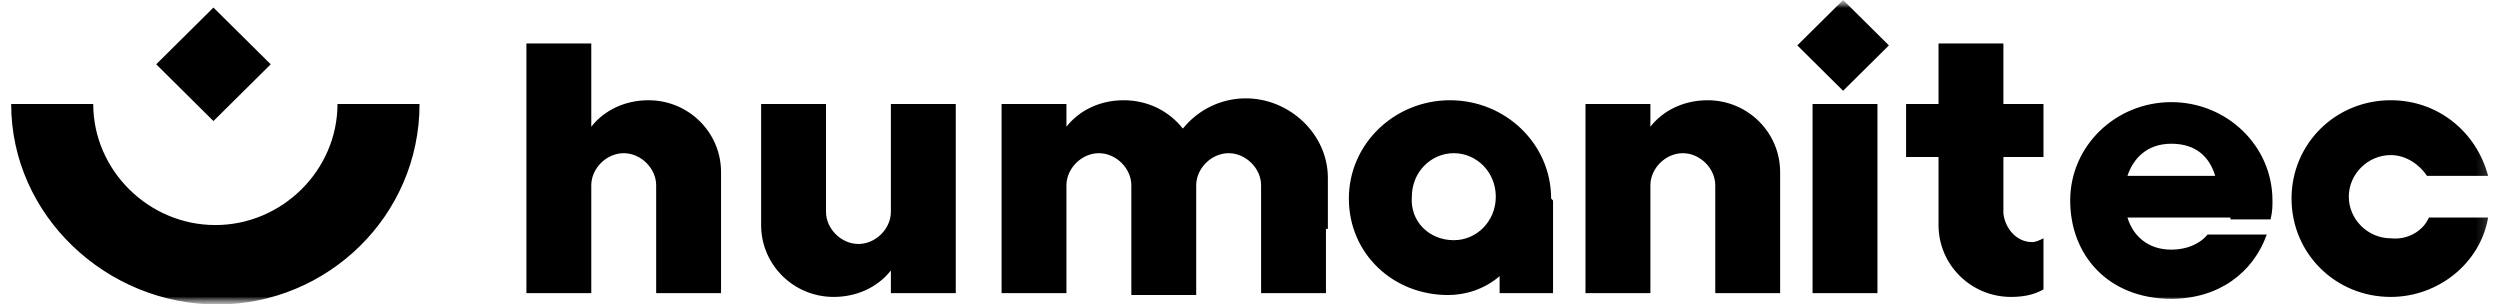 <svg width="156" height="19" viewBox="0 0 156 19" fill="none" xmlns="http://www.w3.org/2000/svg">
<g clip-path="url(#clip0_12096_1447)">
<mask id="mask0_12096_1447" style="mask-type:luminance" maskUnits="userSpaceOnUse" x="0" y="0" width="156" height="19">
<path d="M156 0H0V19H156V0Z" fill="white"/>
</mask>
<g mask="url(#mask0_12096_1447)">
<mask id="mask1_12096_1447" style="mask-type:luminance" maskUnits="userSpaceOnUse" x="0" y="0" width="156" height="19">
<path d="M155.766 0H0V19H155.766V0Z" fill="white"/>
</mask>
<g mask="url(#mask1_12096_1447)">
<path fill-rule="evenodd" clip-rule="evenodd" d="M13.319 0.472L16.892 4.012L13.319 7.553L9.747 4.012L13.319 0.472ZM0.697 6.491H5.818C5.818 10.621 9.271 14.043 13.438 14.043C17.606 14.043 21.059 10.621 21.059 6.491H26.179C26.179 13.453 20.464 19 13.557 19C6.651 19 0.697 13.453 0.697 6.491ZM151.566 13.572H155.258C154.781 16.404 152.162 18.528 149.185 18.528C145.731 18.528 142.992 15.814 142.992 12.391C142.992 8.969 145.731 6.255 149.185 6.255C152.162 6.255 154.543 8.261 155.258 10.975H151.447C150.971 10.267 150.137 9.677 149.185 9.677C147.755 9.677 146.565 10.857 146.565 12.273C146.565 13.689 147.755 14.87 149.185 14.87C150.257 14.988 151.209 14.398 151.566 13.572ZM132.752 10.975H138.23C137.873 9.795 137.039 8.969 135.491 8.969C133.943 8.969 133.109 9.913 132.752 10.975ZM139.182 13.572H132.752C133.109 14.752 134.062 15.578 135.491 15.578C136.444 15.578 137.277 15.224 137.753 14.634H141.445C140.611 16.994 138.468 18.646 135.491 18.646C131.561 18.646 129.18 15.932 129.18 12.509C129.18 9.087 132.038 6.373 135.491 6.373C138.944 6.373 141.802 9.087 141.802 12.509C141.802 12.863 141.802 13.217 141.683 13.689H139.539H139.182V13.572ZM115.01 5.665L112.152 2.832L115.01 0L117.868 2.832L115.01 5.665ZM113.104 14.28V10.267V6.491H117.153V10.267V14.28V18.292H113.104V14.28ZM107.032 15.342V11.565C107.032 10.503 106.079 9.559 105.008 9.559C103.936 9.559 102.984 10.503 102.984 11.565V13.689V14.28V18.292H98.934V14.28V10.267V6.491H102.984V7.907C103.817 6.845 105.127 6.255 106.556 6.255C109.056 6.255 111.08 8.261 111.08 10.739V14.515V18.292H107.032V15.342ZM40.945 15.342V11.565C40.945 10.503 39.992 9.559 38.921 9.559C37.849 9.559 36.896 10.503 36.896 11.565V13.689V14.28V18.292H32.848V14.28V10.267V6.491V2.714H36.896V6.491V7.907C37.73 6.845 39.04 6.255 40.469 6.255C42.969 6.255 44.993 8.261 44.993 10.739V14.515V18.292H40.945V15.342ZM82.74 14.28V18.292H78.692V16.168V11.565C78.692 10.503 77.739 9.559 76.668 9.559C75.596 9.559 74.643 10.503 74.643 11.565V15.342V18.41H70.595V15.342V11.565C70.595 10.503 69.642 9.559 68.57 9.559C67.499 9.559 66.546 10.503 66.546 11.565V13.689V14.28V18.292H62.498V14.28V10.267V6.491H66.546V7.907C67.38 6.845 68.689 6.255 70.118 6.255C71.666 6.255 72.976 6.963 73.81 8.025C74.762 6.845 76.191 6.137 77.739 6.137C80.478 6.137 82.859 8.379 82.859 11.093V14.28H82.74ZM125.012 6.491H127.513V9.795H125.012V13.335C125.131 14.28 125.846 15.106 126.798 15.106C127.036 15.106 127.274 14.988 127.513 14.87V18.056C126.917 18.41 126.203 18.528 125.488 18.528C122.988 18.528 120.964 16.522 120.964 14.043V9.795H118.94V6.491H120.964V2.714H125.012V6.491ZM90.718 14.988C92.147 14.988 93.338 13.807 93.338 12.273C93.338 10.739 92.147 9.559 90.718 9.559C89.29 9.559 88.099 10.739 88.099 12.273C87.98 13.807 89.171 14.988 90.718 14.988ZM96.91 12.509V18.292H93.576V17.23C92.624 18.056 91.433 18.41 90.361 18.41C86.908 18.41 84.169 15.814 84.169 12.391C84.169 8.969 87.027 6.255 90.48 6.255C93.933 6.255 96.791 8.969 96.791 12.391C96.91 12.509 96.91 12.509 96.91 12.509ZM55.591 10.503V6.491H59.64V10.503V14.515V18.292H55.591V16.876C54.758 17.938 53.448 18.528 52.019 18.528C49.518 18.528 47.494 16.522 47.494 14.043V10.503V6.491H51.543V9.441V13.217C51.543 14.28 52.495 15.224 53.567 15.224C54.639 15.224 55.591 14.28 55.591 13.217V11.211V10.503Z" fill="black"/>
</g>
</g>
</g>
<defs>
<clipPath id="clip0_12096_1447">
<rect width="156" height="19" fill="white"/>
</clipPath>
</defs>
</svg>
